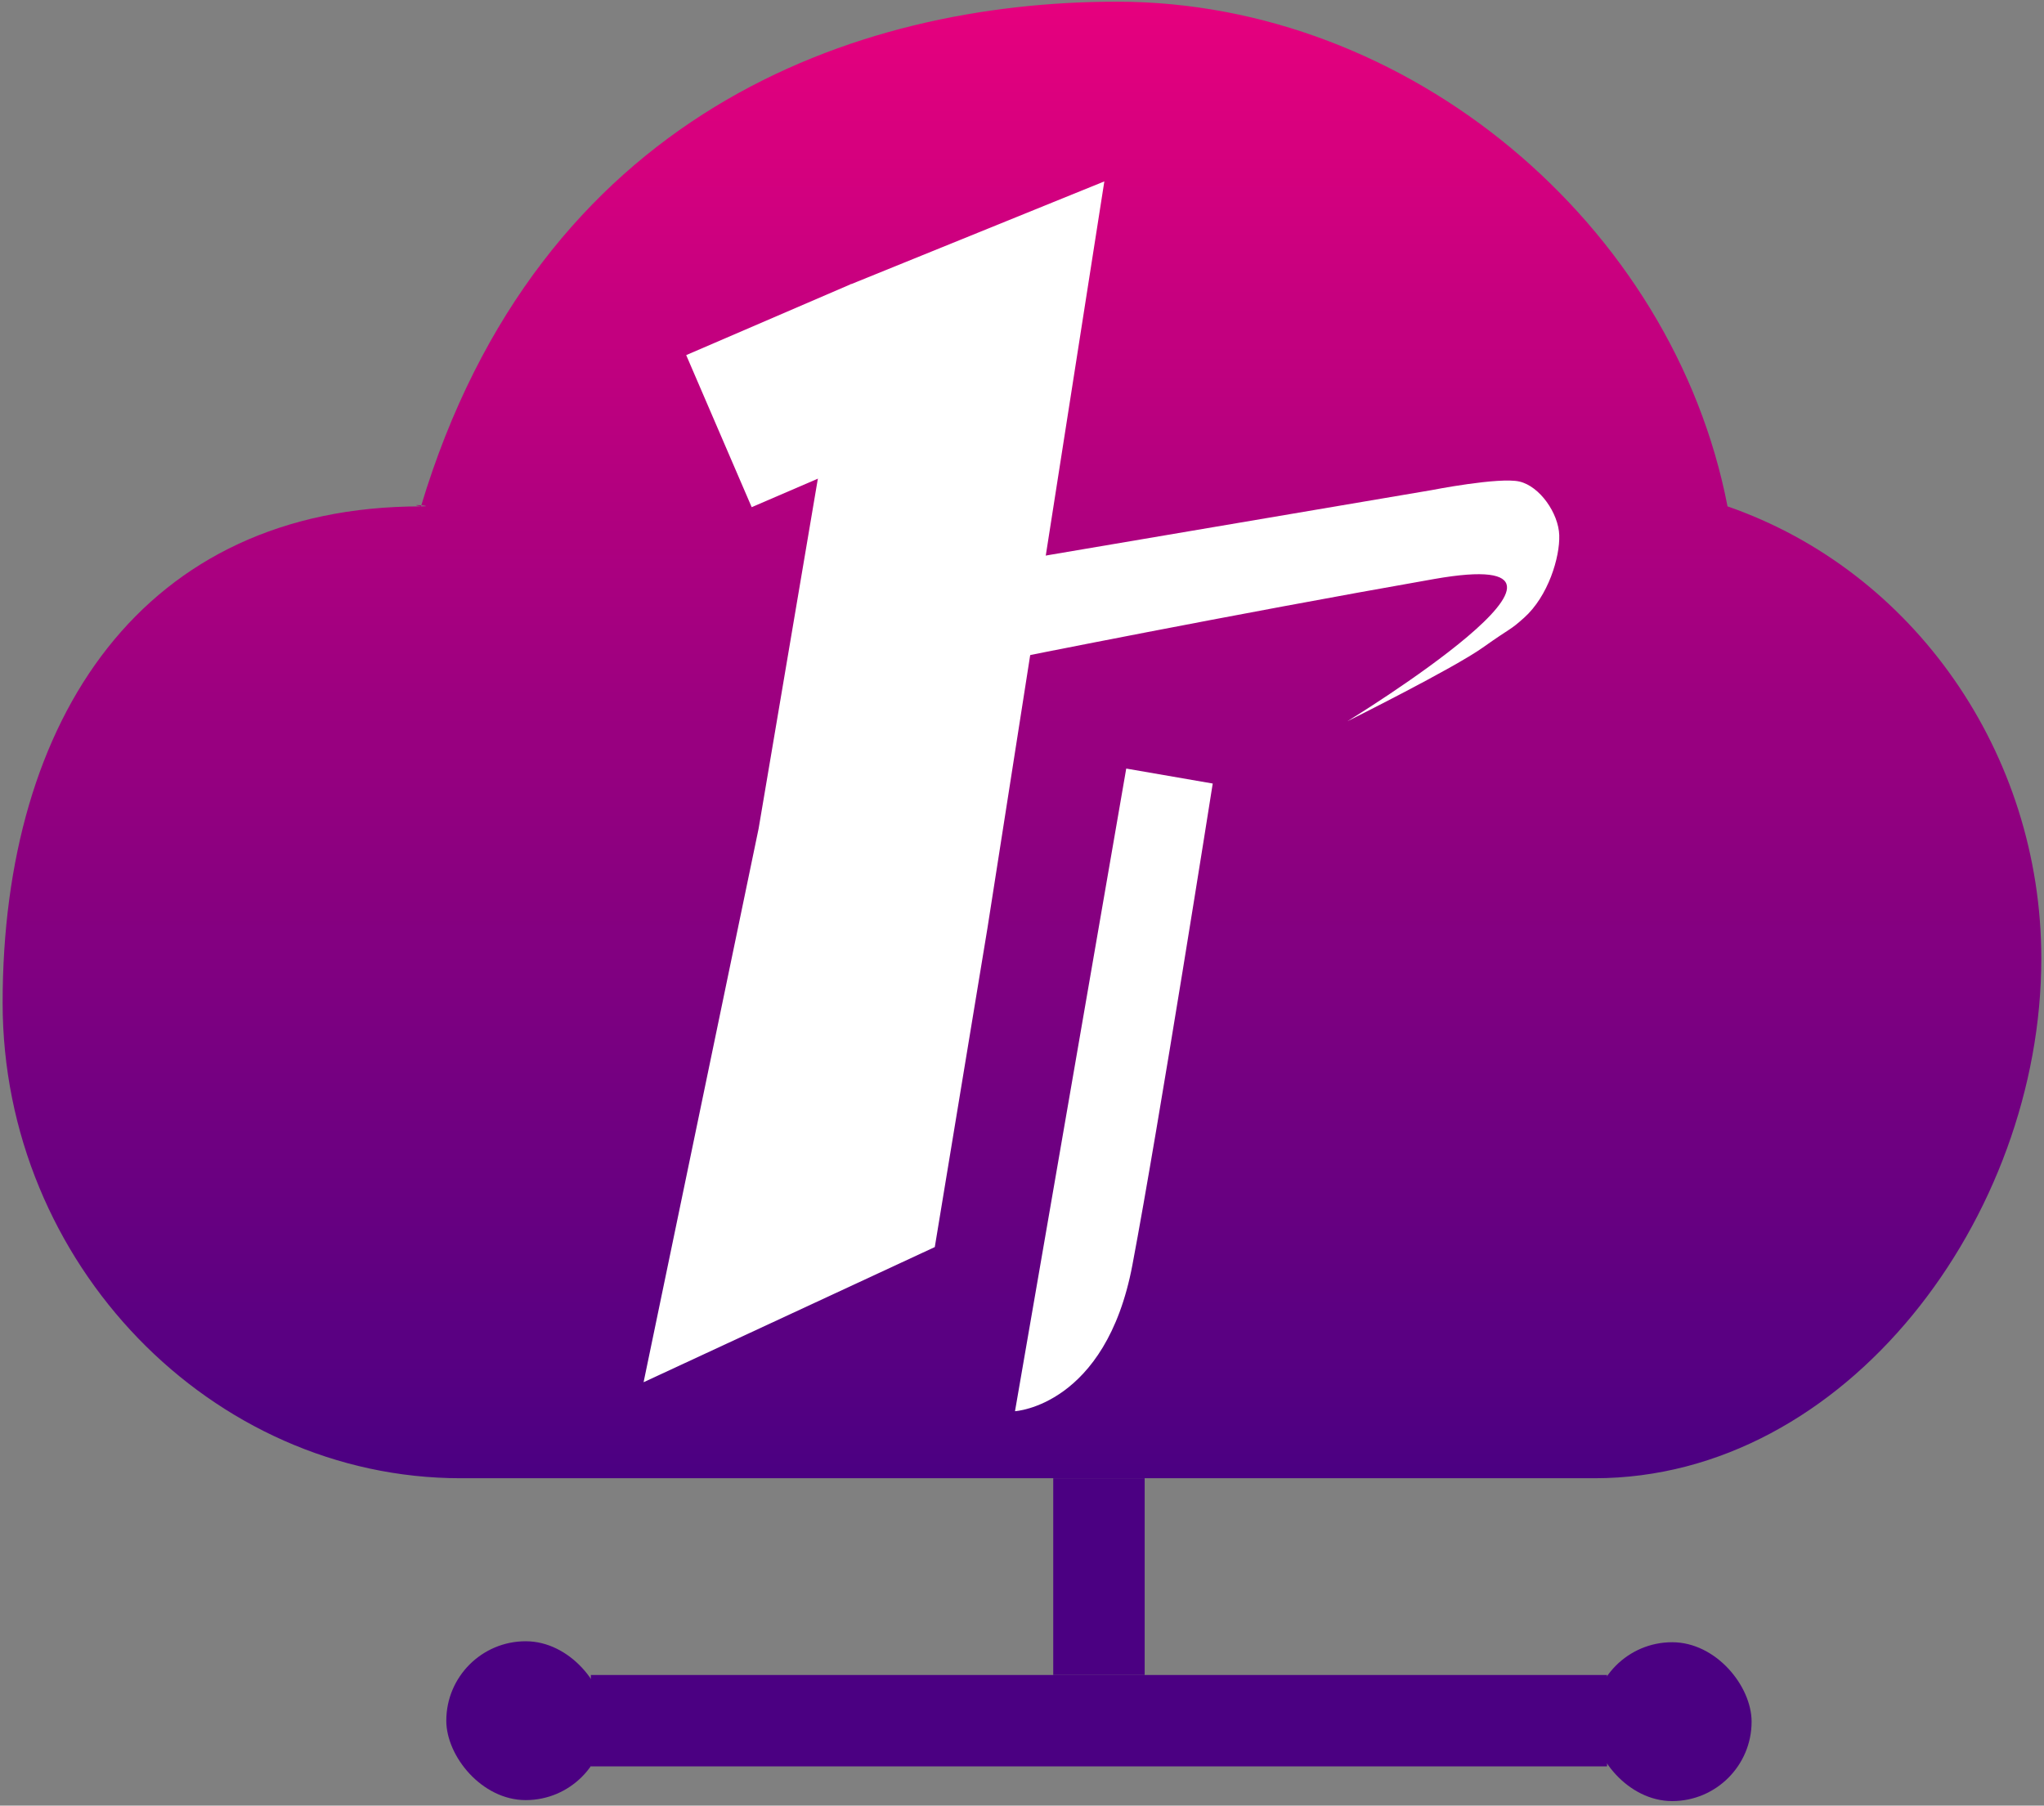 <svg width="386" height="341" viewBox="0 0 386 341" fill="none" xmlns="http://www.w3.org/2000/svg">
<rect x="0" y="0" width="386" height="341" fill="#808080" stroke="none"/>
<path d="M301.108 279.17C348.686 279.17 385.493 229.801 385.493 181.022C385.493 142.22 361.38 107.827 326.236 95.632C315.963 42.419 266.102 0.319 210.953 0.319C161.212 0.319 101.774 21.599 79.498 95.632C76.254 95.078 82.742 95.632 79.498 95.632C27.053 95.632 0.496 135.604 0.496 189.372C0.496 238.705 39.965 279.17 87.003 279.17H301.108Z" fill="url(#paint0_linear_40_51)"/>
<rect x="198.899" y="279.17" width="17.265" height="37.158" fill="#4B0082"/>
<rect x="111.576" y="316.327" width="191.911" height="17.26" fill="#4B0082"/>
<rect x="84.281" y="309.957" width="30" height="30" rx="15" fill="#4B0082"/>
<rect x="300.782" y="310.142" width="30" height="30" rx="15" fill="#4B0082"/>
<path d="M160.667 53.69L208.549 34.258L197.51 104.788L186.47 175.317L176.531 235.513L121.539 261.038L143.259 156.489C150.057 116.343 153.869 93.835 160.667 53.69Z" fill="white"/>
<path d="M129.585 67.064L160.741 53.645L173.109 82.362C160.942 87.603 141.953 95.781 141.953 95.781L129.585 67.064Z" fill="white"/>
<path d="M270.857 109.345C232.255 116.128 191.641 124.286 191.641 124.286L188.09 106.513L270.303 92.569C270.303 92.569 283.132 90.047 286.957 90.945C290.781 91.843 294.321 96.925 294.458 101.079C294.596 105.232 292.377 112.596 287.807 116.676C284.981 119.199 285.652 118.298 280.03 122.287C274.408 126.277 254.442 136.212 254.442 136.212C254.442 136.212 309.46 102.562 270.857 109.345Z" fill="white"/>
<path d="M212.684 145.147L229.018 147.974C229.018 147.974 218.884 212.269 213.849 238.899C208.813 265.529 191.678 266.512 191.678 266.512L212.684 145.147Z" fill="white"/>
<defs>
<linearGradient id="paint0_linear_40_51" x1="192.995" y1="0.319" x2="192.995" y2="279.17" gradientUnits="userSpaceOnUse">
<stop stop-color="#E6007E"/>
<stop offset="1" stop-color="#4B0082"/>
</linearGradient>
</defs>
</svg>
